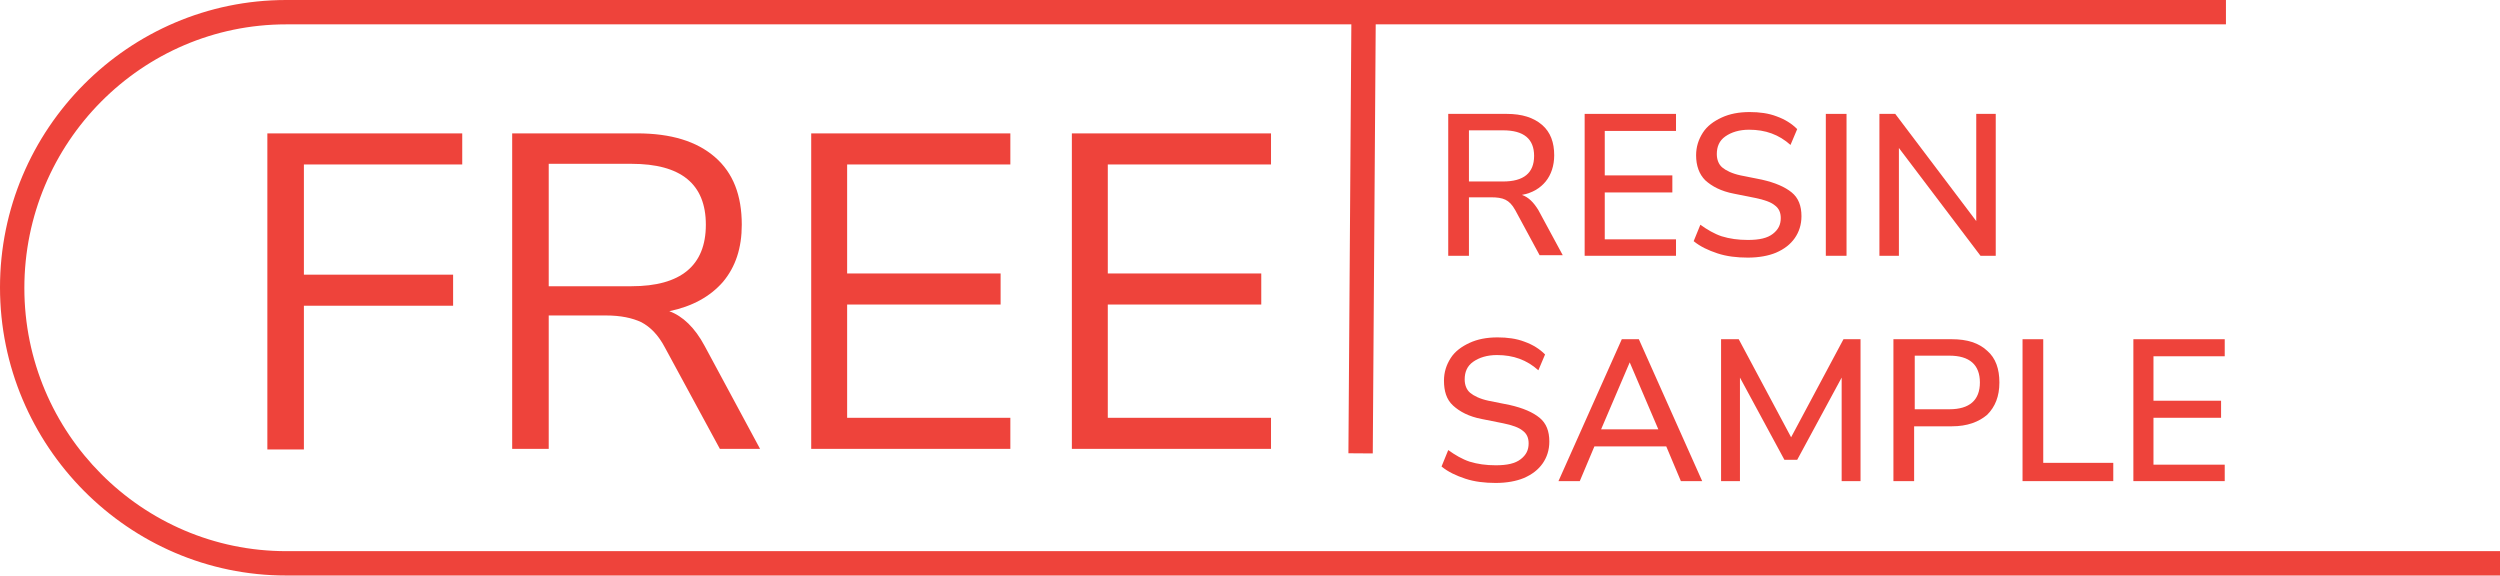 <?xml version="1.0" encoding="utf-8"?>
<!-- Generator: Adobe Illustrator 24.3.0, SVG Export Plug-In . SVG Version: 6.00 Build 0)  -->
<svg version="1.1" id="Layer_1" xmlns="http://www.w3.org/2000/svg" xmlns:xlink="http://www.w3.org/1999/xlink" x="0px" y="0px"
	 viewBox="0 0 410.5 94.5" style="enable-background:new 0 0 410.5 94.5;" xml:space="preserve">
<style type="text/css">
	.st0{enable-background:new    ;}
	.st1{fill:#EE433B;}
</style>
<g>
	<g class="st0">
		<path class="st1" d="M237.8,42V18.7h9.6c2.5,0,4.4,0.6,5.8,1.8c1.4,1.2,2,2.9,2,5c0,1.7-0.5,3.2-1.4,4.3c-0.9,1.1-2.2,1.9-3.9,2.2
			c1.1,0.4,1.9,1.2,2.7,2.5l4,7.4h-3.8l-4-7.4c-0.5-0.9-1-1.4-1.6-1.7c-0.6-0.3-1.4-0.4-2.3-0.4h-3.7V42H237.8z M241.2,29.8h5.6
			c3.4,0,5.1-1.4,5.1-4.2c0-2.8-1.7-4.2-5.1-4.2h-5.6V29.8z"/>
		<path class="st1" d="M260.2,42V18.7h15v2.8h-11.7v7.3h11.1v2.8h-11.1v7.7h11.7V42H260.2z"/>
		<path class="st1" d="M287,42.3c-1.8,0-3.5-0.2-5-0.7c-1.5-0.5-2.8-1.1-3.9-2l1.1-2.7c1.1,0.8,2.3,1.5,3.5,1.9
			c1.3,0.4,2.7,0.6,4.3,0.6c1.9,0,3.2-0.3,4.1-1c0.9-0.7,1.3-1.5,1.3-2.6c0-0.9-0.3-1.6-1-2.1c-0.6-0.5-1.7-0.9-3.2-1.2l-3.5-0.7
			c-2.1-0.4-3.6-1.2-4.7-2.2c-1-1-1.5-2.4-1.5-4.1c0-1.4,0.4-2.6,1.1-3.7c0.7-1.1,1.8-1.9,3.1-2.5c1.3-0.6,2.8-0.9,4.6-0.9
			c1.6,0,3.1,0.2,4.4,0.7c1.4,0.5,2.5,1.2,3.4,2.1l-1.1,2.6c-1.9-1.7-4.1-2.5-6.8-2.5c-1.6,0-2.9,0.4-3.9,1.1
			c-1,0.7-1.4,1.7-1.4,2.9c0,0.9,0.3,1.7,0.9,2.2s1.6,1,3,1.3l3.5,0.7c2.2,0.5,3.8,1.2,4.9,2.1s1.6,2.2,1.6,3.9
			c0,1.4-0.4,2.6-1.1,3.6c-0.7,1-1.7,1.8-3.1,2.4C290.4,42,288.8,42.3,287,42.3z"/>
		<path class="st1" d="M299.8,42V18.7h3.4V42H299.8z"/>
		<path class="st1" d="M308.6,42V18.7h2.6l13.3,17.6V18.7h3.2V42h-2.5l-13.4-17.7V42H308.6z"/>
	</g>
</g>
<g>
	<g class="st0">
		<path class="st1" d="M245.6,79.3c-1.8,0-3.5-0.2-5-0.7c-1.5-0.5-2.8-1.1-3.9-2l1.1-2.7c1.1,0.8,2.3,1.5,3.5,1.9
			c1.3,0.4,2.7,0.6,4.3,0.6c1.9,0,3.2-0.3,4.1-1c0.9-0.7,1.3-1.5,1.3-2.6c0-0.9-0.3-1.6-1-2.1c-0.6-0.5-1.7-0.9-3.2-1.2l-3.5-0.7
			c-2.1-0.4-3.6-1.2-4.7-2.2s-1.5-2.4-1.5-4.1c0-1.4,0.4-2.6,1.1-3.7c0.7-1.1,1.8-1.9,3.1-2.5c1.3-0.6,2.8-0.9,4.6-0.9
			c1.6,0,3.1,0.2,4.4,0.7c1.4,0.5,2.5,1.2,3.4,2.1l-1.1,2.6c-1.9-1.7-4.1-2.5-6.8-2.5c-1.6,0-2.9,0.4-3.9,1.1
			c-1,0.7-1.4,1.7-1.4,2.9c0,0.9,0.3,1.7,0.9,2.2c0.6,0.5,1.6,1,3,1.3l3.5,0.7c2.2,0.5,3.8,1.2,4.9,2.1s1.6,2.2,1.6,3.9
			c0,1.4-0.4,2.6-1.1,3.6c-0.7,1-1.7,1.8-3.1,2.4C249,79,247.4,79.3,245.6,79.3z"/>
		<path class="st1" d="M255.9,79l10.4-23.3h2.8L279.5,79H276l-2.4-5.7h-11.8l-2.4,5.7H255.9z M267.6,59.5l-4.7,11h9.4L267.6,59.5
			L267.6,59.5z"/>
		<path class="st1" d="M282.6,79V55.7h2.9l8.6,16.1l8.6-16.1h2.8V79h-3.1V62l-7.3,13.5H293L285.7,62v17H282.6z"/>
		<path class="st1" d="M310.9,79V55.7h9.6c2.5,0,4.4,0.6,5.8,1.9c1.4,1.2,2,3,2,5.2c0,2.3-0.7,4-2,5.3c-1.4,1.2-3.3,1.9-5.8,1.9
			h-6.2v9H310.9z M314.4,67.2h5.7c3.3,0,5-1.5,5-4.4c0-2.9-1.7-4.4-5-4.4h-5.7V67.2z"/>
		<path class="st1" d="M332.1,79V55.7h3.4v20.3h11.5V79H332.1z"/>
		<path class="st1" d="M350.3,79V55.7h15v2.8h-11.7v7.3h11.1v2.8h-11.1v7.7h11.7V79H350.3z"/>
	</g>
</g>
<g class="st0">
	<path class="st1" d="M43.9,73.7V21.9h32V27h-26v18.1h24.5v5.1H49.9v23.6H43.9z"/>
	<path class="st1" d="M84.1,73.7V21.9h20.5c5.6,0,9.8,1.3,12.8,3.9c3,2.6,4.4,6.3,4.4,11.1c0,3.8-1,6.9-3.1,9.4
		c-2.1,2.4-5,4-8.8,4.8c2.2,0.8,4.2,2.7,5.8,5.7l9.1,16.9h-6.6l-9-16.6c-1.1-2.1-2.4-3.4-3.9-4.2c-1.5-0.7-3.4-1.1-5.8-1.1h-9.4
		v21.9H84.1z M90.1,47h13.6c8.1,0,12.2-3.4,12.2-10.1c0-6.7-4.1-10-12.2-10H90.1V47z"/>
	<path class="st1" d="M133.2,73.7V21.9h32.7V27h-26.8v17.9h25.2V50h-25.2v18.6h26.8v5.1H133.2z"/>
	<path class="st1" d="M176,73.7V21.9h32.7V27h-26.8v17.9h25.2V50h-25.2v18.6h26.8v5.1H176z"/>
</g>
<rect x="187.5" y="36.2" transform="matrix(6.835618e-03 -1 1 6.835618e-03 183.928 261.679)" class="st1" width="72.5" height="4"/>
<path class="st1" d="M47,94.5h363.5v-4H47c-23.7,0-43-19.4-43-43.2C4,23.4,23.3,4,47,4h318.5V0H47C21.1,0,0,21.2,0,47.2
	S21.1,94.5,47,94.5z"/>
</svg>
